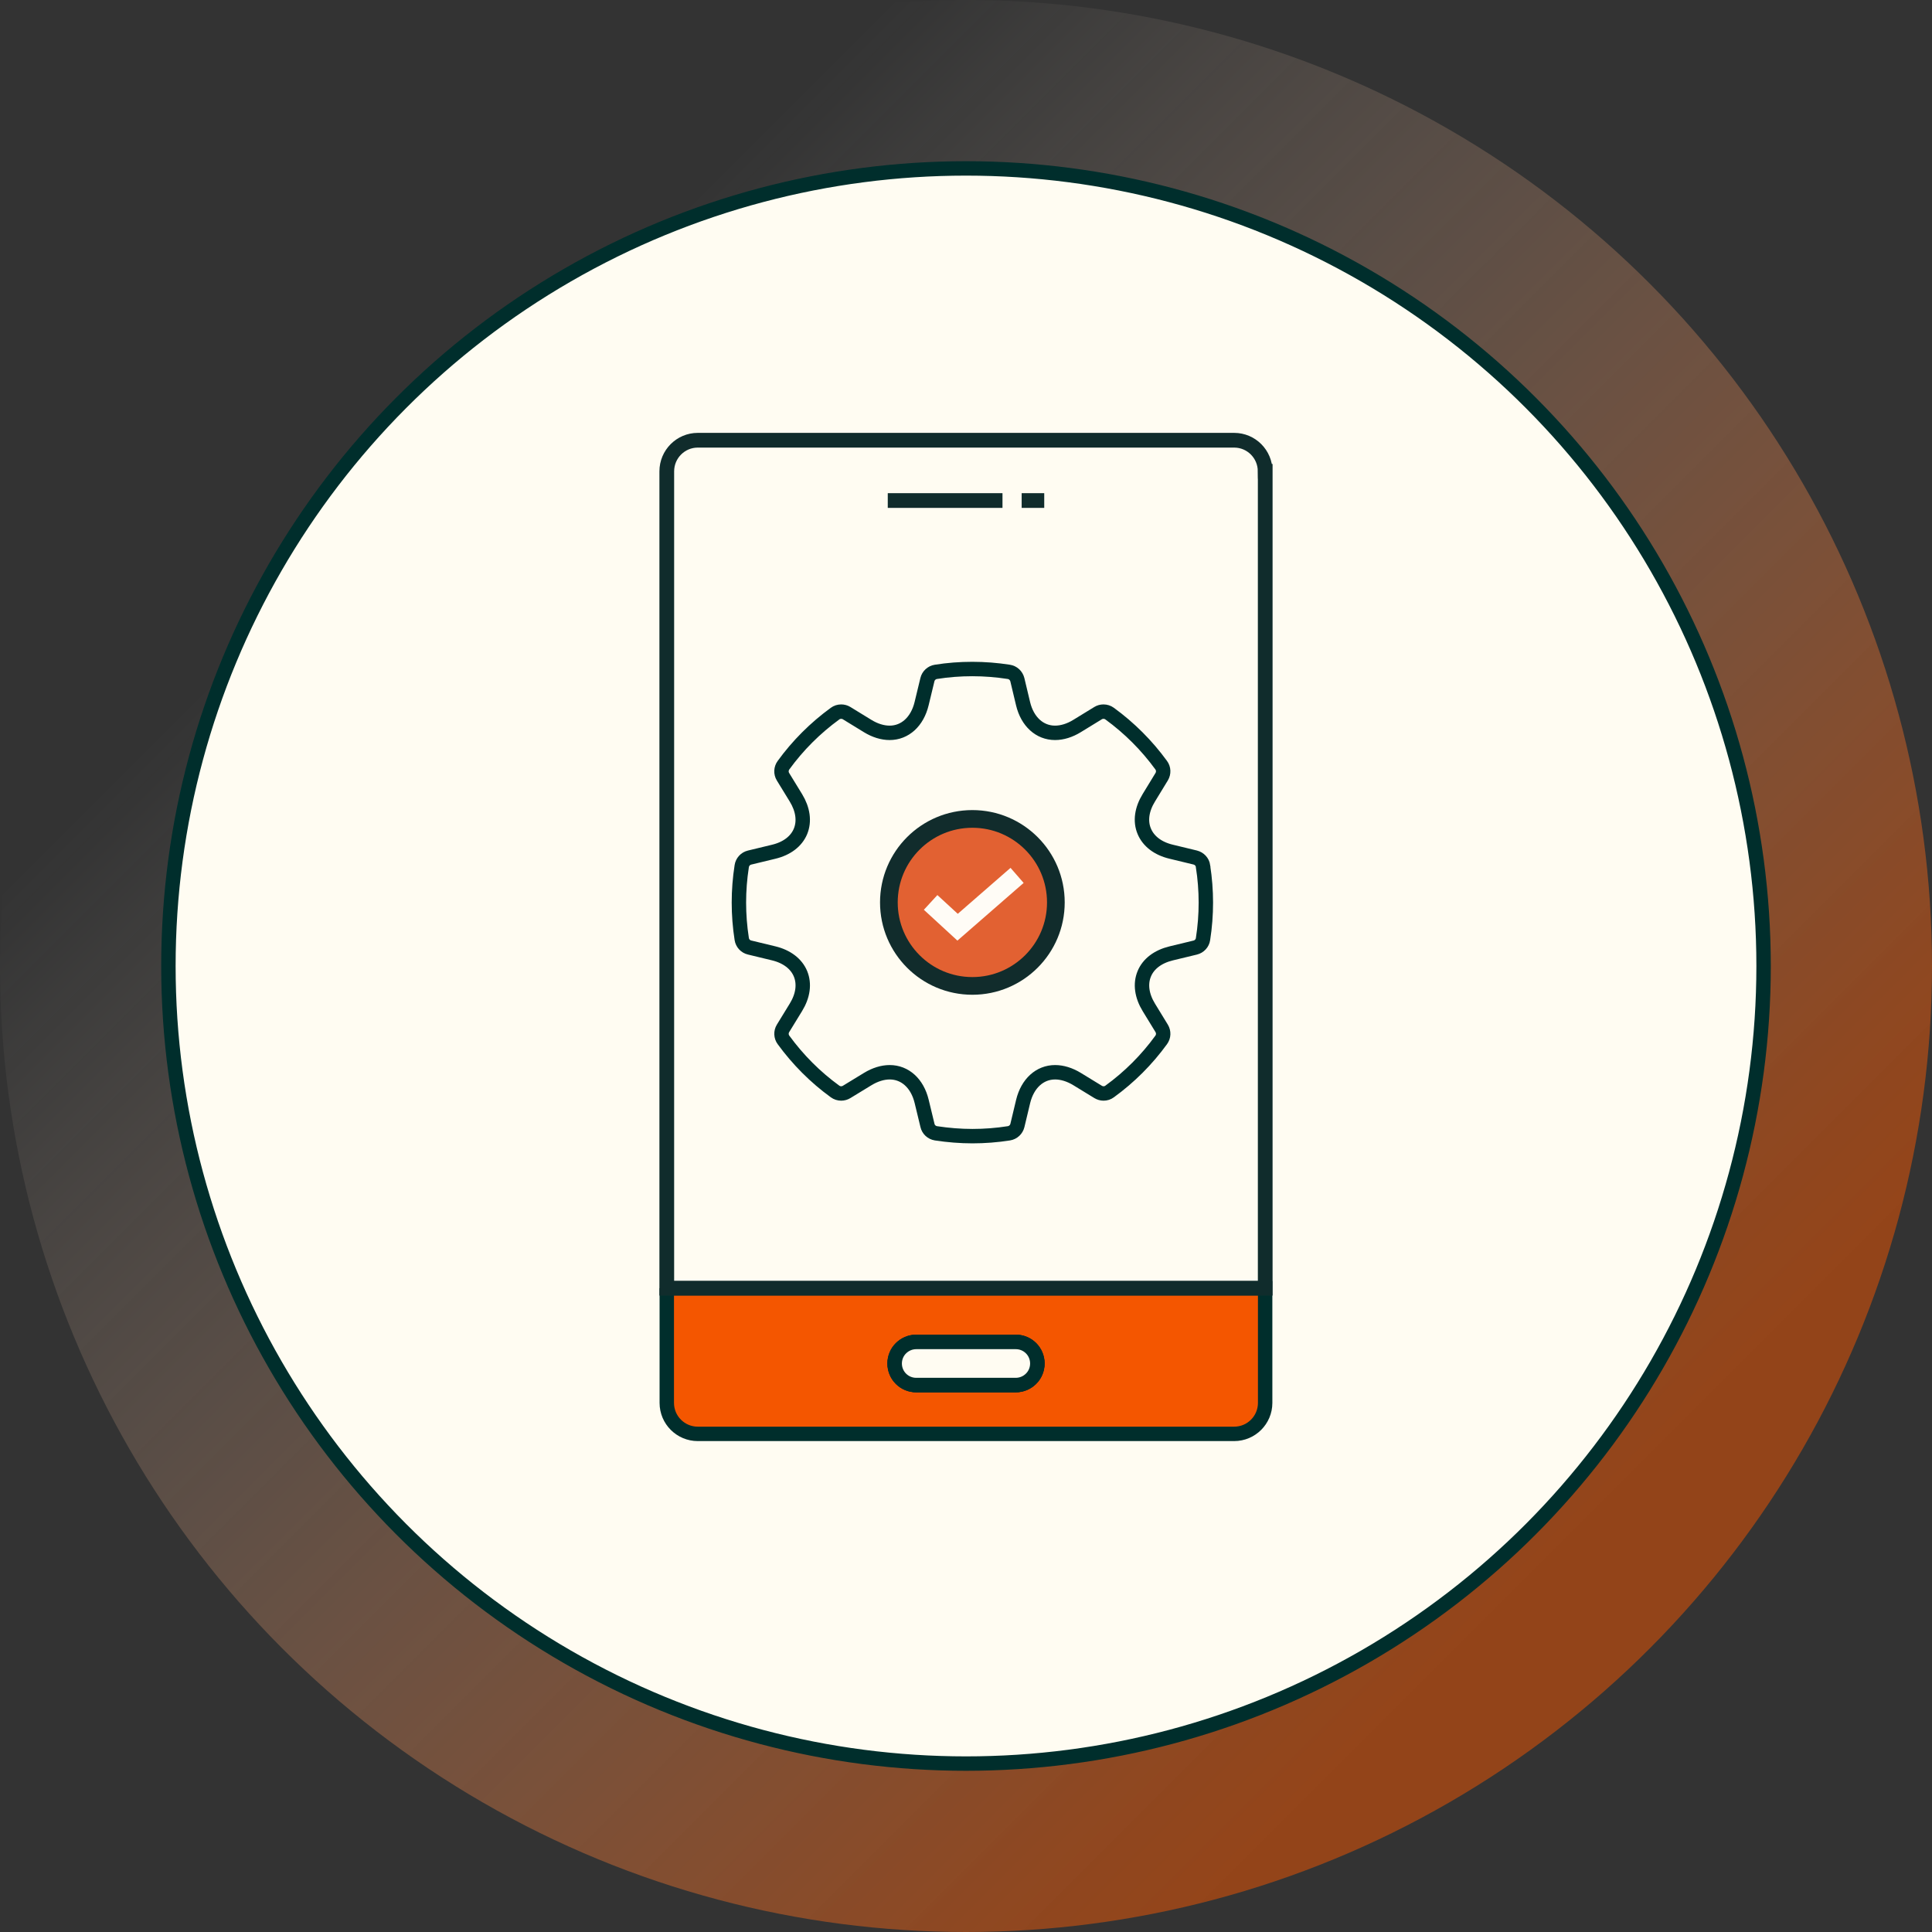 <svg viewBox="0 0 312.38 312.38" xmlns:xlink="http://www.w3.org/1999/xlink" xmlns="http://www.w3.org/2000/svg" id="Layer_1"><rect x="0" y="0" width="312.38" height="312.38" fill="#333333" stroke="none"/><defs><linearGradient gradientUnits="userSpaceOnUse" y2="250.88" x2="250.88" y1="29.99" x1="29.99" id="linear-gradient"><stop stop-opacity="0" stop-color="#fffcf3" offset=".19"></stop><stop stop-opacity=".27" stop-color="#fccfb1" offset=".37"></stop><stop stop-opacity=".58" stop-color="#f89b66" offset=".6"></stop><stop stop-opacity=".81" stop-color="#f6762f" offset=".79"></stop><stop stop-opacity=".95" stop-color="#f45e0c" offset=".93"></stop><stop stop-color="#f45600" offset="1"></stop></linearGradient></defs><circle opacity=".5" fill="url(#linear-gradient)" r="156.19" cy="156.19" cx="156.19"></circle><circle stroke-width="2.33" stroke-miterlimit="10" stroke="#002e2c" fill="#fffcf2" r="128.96" cy="156.19" cx="156.19"></circle><path stroke-width="2.33" stroke-miterlimit="10" stroke="#002e2c" fill="#f45600" d="M107.81,208.29v18.54c0,2.77,2.25,5.01,5.01,5.01h86.73c2.77,0,5.01-2.25,5.01-5.01v-18.54h-96.76ZM166.7,222.92c-.62.62-1.5,1.02-2.46,1.02h-16.1c-1.93,0-3.48-1.55-3.48-3.48,0-.96.39-1.84,1.02-2.46.62-.62,1.5-1.02,2.46-1.02h16.1c1.93,0,3.48,1.55,3.48,3.48,0,.96-.39,1.84-1.02,2.46Z"></path><path stroke-width="2.38" stroke-miterlimit="10" stroke="#102c2c" fill="none" d="M167.72,220.46c0,.96-.39,1.84-1.02,2.46-.62.62-1.5,1.02-2.46,1.02h-16.1c-1.93,0-3.48-1.55-3.48-3.48,0-.96.39-1.84,1.02-2.46.62-.62,1.5-1.02,2.46-1.02h16.1c1.93,0,3.48,1.55,3.48,3.48Z"></path><path stroke-width="2.38" stroke-miterlimit="10" stroke="#102c2c" fill="none" d="M204.57,76.21v132.08h-96.76V76.21c0-2.78,2.25-5.03,5.01-5.03h86.73c2.77,0,5.01,2.25,5.01,5.03Z"></path><line stroke-width="2.38" stroke-miterlimit="10" stroke="#102c2c" fill="none" y2="80.93" x2="162.09" y1="80.93" x1="143.54"></line><line stroke-width="2.38" stroke-miterlimit="10" stroke="#102c2c" fill="none" y2="80.93" x2="168.84" y1="80.93" x1="165.19"></line><path stroke-width="2.33" stroke-miterlimit="10" stroke="#002e2c" fill="#fffcf2" d="M167.72,220.46c0,.96-.39,1.84-1.02,2.46-.62.62-1.5,1.02-2.46,1.02h-16.1c-1.93,0-3.48-1.55-3.48-3.48,0-.96.39-1.84,1.02-2.46.62-.62,1.5-1.02,2.46-1.02h16.1c1.93,0,3.48,1.55,3.48,3.48Z"></path><path stroke-width="2.33" stroke-miterlimit="10" stroke="#002e2c" fill="none" d="M194.52,140.03c-.1-.67-.6-1.21-1.27-1.38l-3.89-.94c-2.14-.51-3.68-1.69-4.35-3.31-.68-1.62-.41-3.54.74-5.41l2.08-3.41c.35-.58.32-1.32-.08-1.86-2.33-3.2-5.14-6.01-8.34-8.34-.29-.21-.63-.32-.99-.32-.31,0-.61.08-.87.24l-3.41,2.09c-1.17.72-2.4,1.1-3.55,1.1-2.49,0-4.47-1.8-5.17-4.7l-.93-3.9c-.17-.66-.71-1.16-1.38-1.26-1.93-.3-3.92-.46-5.9-.46s-3.96.15-5.89.46c-.66.1-1.22.61-1.37,1.26l-.94,3.89c-.7,2.9-2.68,4.71-5.17,4.71-1.15,0-2.38-.38-3.55-1.1l-3.41-2.09c-.26-.16-.56-.24-.87-.24-.36,0-.71.11-.99.32-3.2,2.33-6.01,5.13-8.34,8.34-.4.55-.44,1.28-.08,1.87l2.09,3.41c1.14,1.87,1.41,3.79.74,5.42-.67,1.62-2.21,2.79-4.35,3.3l-3.89.94c-.66.16-1.16.71-1.26,1.38-.31,1.98-.46,3.96-.46,5.89s.15,3.93.46,5.9c.1.67.61,1.22,1.26,1.37l3.89.94c2.13.51,3.68,1.69,4.35,3.31.67,1.63.41,3.55-.74,5.42l-2.09,3.41c-.35.58-.32,1.32.08,1.86,2.34,3.21,5.14,6.02,8.34,8.34.29.21.63.32.99.32.31,0,.62-.09.88-.25l3.41-2.08c1.18-.72,2.41-1.1,3.55-1.1,2.49,0,4.47,1.8,5.17,4.71l.94,3.89c.15.66.69,1.16,1.37,1.27,1.96.3,3.95.46,5.9.46s3.93-.15,5.9-.46c.67-.11,1.21-.61,1.37-1.27l.93-3.89c.71-2.91,2.69-4.71,5.17-4.71,1.14,0,2.37.38,3.55,1.1l3.4,2.08c.27.16.57.25.88.25.36,0,.7-.11.98-.32,3.21-2.33,6.01-5.13,8.34-8.34.4-.55.43-1.28.08-1.86l-2.08-3.4c-1.15-1.88-1.41-3.8-.74-5.42.66-1.62,2.21-2.79,4.35-3.31l3.89-.94c.66-.16,1.17-.71,1.26-1.37.31-1.96.46-3.95.46-5.9,0-1.93-.15-3.91-.46-5.89Z"></path><circle stroke-width="2.86" stroke-miterlimit="10" stroke="#112c2c" fill="#e26132" r="13.5" cy="145.91" cx="157.22"></circle><polyline stroke-width="3.23" stroke-miterlimit="10" stroke="#fffcf6" fill="none" points="150.47 145.91 154.83 149.92 164.45 141.54"></polyline></svg>
